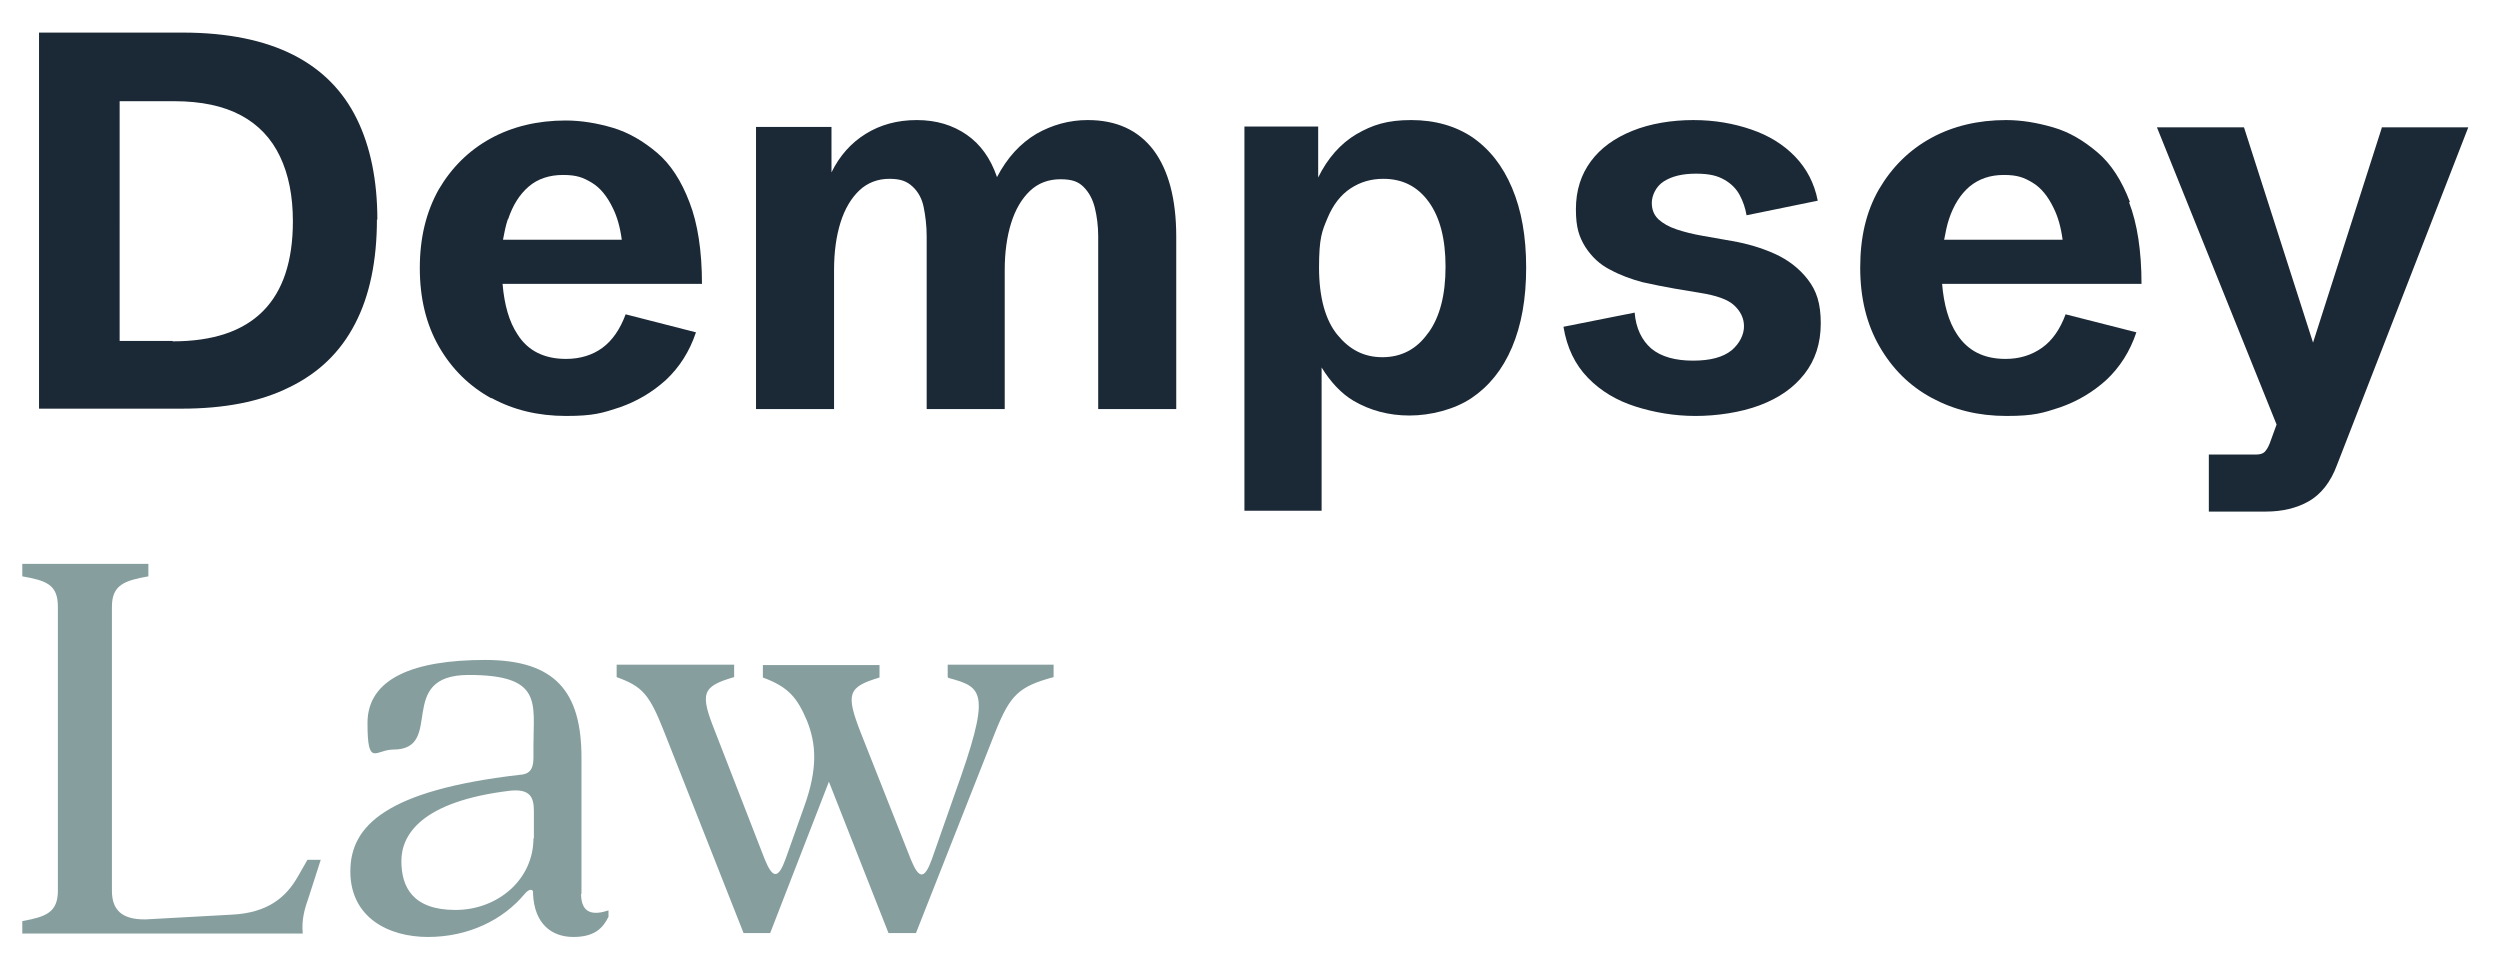 <?xml version="1.0" encoding="UTF-8"?>
<svg id="Layer_1" xmlns="http://www.w3.org/2000/svg" version="1.1" viewBox="0 0 583 224">
  <!-- Generator: Adobe Illustrator 30.0.0, SVG Export Plug-In . SVG Version: 2.1.1 Build 123)  -->
  <defs>
    <style>
      .st0 {
        fill: #869e9e;
      }

      .st1 {
        fill: #1b2835;
      }
    </style>
  </defs>
  <path class="st1" d="M88,51.3c0-9.2-1.6-17.1-4.8-23.6s-8.1-11.5-14.8-14.9c-6.7-3.4-15.3-5.2-25.8-5.2H9.1v87.7h33.2c10,0,18.4-1.6,25.2-5,6.8-3.3,11.9-8.2,15.3-14.8,3.4-6.5,5.1-14.7,5.1-24.4h0ZM40.2,79.5h-12.3V23.6h12.7c6.3,0,11.5,1.1,15.6,3.3,4.1,2.2,7.1,5.4,9.1,9.6,2,4.2,3,9.2,3,15.1,0,18.6-9.3,28-28,28h0Z"/>
  <path class="st1" d="M114.6,92.8c5.1,2.8,10.9,4.2,17.4,4.2s8.5-.7,12.5-2c4-1.4,7.6-3.5,10.8-6.4,3.1-2.9,5.5-6.6,7-11.1l-16.4-4.2c-1.3,3.5-3.1,6.1-5.4,7.8s-5.2,2.6-8.5,2.6c-5.1,0-8.9-1.9-11.3-5.7-2-3-3.1-7-3.5-11.8h46.5c0-7.7-1-14.1-2.9-19-1.9-5-4.4-8.9-7.6-11.6s-6.6-4.7-10.3-5.8-7.4-1.7-11-1.7c-6.5,0-12.4,1.4-17.5,4.2-5.1,2.8-9.1,6.8-12.1,11.9-2.9,5.2-4.4,11.2-4.4,18.3s1.5,13.2,4.5,18.4c3,5.2,7.1,9.2,12.2,12h0ZM118.5,51.1c1.1-3.3,2.7-5.8,4.8-7.6,2.1-1.8,4.8-2.7,8-2.7s4.7.6,6.7,1.8c2,1.2,3.6,3.2,4.9,5.9,1,2,1.7,4.4,2.1,7.4h-27.7c.3-1.6.6-3.2,1.1-4.7h0Z"/>
  <path class="st1" d="M253.6,28c-4.2,0-8.2,1.1-11.9,3.2-3.7,2.2-6.8,5.5-9.2,10.1-1.5-4.4-3.9-7.7-7.1-9.9s-7-3.4-11.6-3.4-8.5,1.1-11.9,3.2-6.1,5.1-8,9v-10.6h-17.6v65.8h18.2v-32.4c0-4.2.5-7.9,1.5-11.1,1-3.2,2.5-5.7,4.4-7.5,1.9-1.8,4.3-2.7,7-2.7s4.1.6,5.4,1.8c1.3,1.2,2.2,2.8,2.6,4.8s.7,4.3.7,6.8v40.3h18.2v-32.4c0-4.1.5-7.8,1.5-11s2.5-5.7,4.4-7.5c1.9-1.8,4.3-2.7,7.1-2.7s4.2.6,5.4,1.8,2.1,2.8,2.6,4.8c.5,2,.8,4.3.8,6.7v40.3h18.2v-40.2c0-8.8-1.8-15.5-5.3-20.2-3.6-4.7-8.7-7-15.3-7h0Z"/>
  <path class="st1" d="M343.5,32.1c-4-2.7-8.8-4.1-14.4-4.1s-9,1.1-12.8,3.3c-3.7,2.2-6.7,5.6-8.9,10.1v-11.9h-17.2v89.6h18v-33.4c2.1,3.4,4.6,6.1,7.5,7.8,3.8,2.2,8.1,3.4,13,3.4s10.5-1.4,14.5-4.1,7.2-6.6,9.4-11.8,3.3-11.3,3.3-18.6-1.1-13.4-3.3-18.6-5.3-9.1-9.4-11.9h0ZM333,77.7c-2.6,3.7-6.2,5.6-10.6,5.6s-7.7-1.8-10.5-5.2-4.3-8.7-4.3-15.7.7-8.5,2-11.6,3.1-5.4,5.4-6.9,4.8-2.2,7.6-2.2c4.5,0,8,1.8,10.6,5.4,2.6,3.6,3.9,8.6,3.9,15.1s-1.3,11.7-4,15.4h0Z"/>
  <path class="st1" d="M413.9,59.2c-3.1-1.4-6.5-2.4-10-3l-6.8-1.2c-2.3-.4-4.3-.9-6.1-1.5-1.8-.6-3.2-1.4-4.3-2.4-1-1-1.5-2.2-1.5-3.8s.9-3.8,2.8-5c1.9-1.2,4.3-1.8,7.5-1.8s5,.5,6.6,1.4c1.6.9,2.8,2.1,3.6,3.6.8,1.5,1.3,3,1.6,4.7l16.6-3.4c-.8-4.1-2.6-7.5-5.3-10.3-2.7-2.8-6.1-4.9-10.2-6.3-4.1-1.4-8.5-2.2-13.5-2.2s-10,.8-14.2,2.5-7.4,4-9.7,7.1c-2.3,3.1-3.5,6.8-3.5,11.2s.8,6.5,2.2,8.8c1.5,2.3,3.4,4.1,5.8,5.3,2.4,1.3,4.9,2.2,7.5,2.9,2.7.6,5.2,1.1,7.5,1.5l6,1c3.7.6,6.4,1.5,7.9,2.9s2.3,3,2.3,4.9-1,4-2.9,5.6c-2,1.6-4.9,2.4-9,2.4s-7.4-.9-9.7-2.8c-2.2-1.9-3.6-4.7-3.9-8.4l-16.6,3.3c.8,4.9,2.7,8.8,5.7,11.9,3,3.1,6.7,5.3,11.1,6.7,4.4,1.4,9.1,2.2,14,2.2s10.5-.8,15-2.5,7.9-4.1,10.4-7.3c2.5-3.2,3.8-7.1,3.8-11.8s-1-7.6-3-10.2-4.6-4.6-7.7-6h0Z"/>
  <path class="st1" d="M496.7,47.1c-1.9-5-4.4-8.9-7.6-11.6s-6.5-4.7-10.3-5.8-7.4-1.7-11-1.7c-6.5,0-12.4,1.4-17.5,4.2-5.1,2.8-9.1,6.8-12.1,11.9-3,5.2-4.4,11.2-4.4,18.3s1.5,13.2,4.5,18.4,7,9.2,12.2,12,10.9,4.2,17.4,4.2,8.5-.7,12.5-2c4-1.4,7.6-3.5,10.8-6.4,3.1-2.9,5.5-6.6,7-11.1l-16.5-4.2c-1.3,3.5-3.1,6.1-5.5,7.8s-5.2,2.6-8.5,2.6c-5.1,0-8.8-1.9-11.3-5.7-2-3-3.1-7-3.5-11.8h46.5c0-7.7-1-14.1-2.9-19h0ZM453.4,55.8c.3-1.6.6-3.2,1.1-4.7,1.1-3.3,2.7-5.8,4.8-7.6,2.2-1.8,4.8-2.7,8-2.7s4.7.6,6.7,1.8,3.6,3.2,4.9,5.9c1,2,1.7,4.4,2.1,7.4h-27.7,0Z"/>
  <path class="st1" d="M555.5,29.6l-16.1,50.3-16.1-50.2h-20.3l27.9,69.3-1.6,4.4c-.4,1-.8,1.6-1.2,2s-1.1.6-2,.6h-11v13.3h13.3c3.8,0,7.2-.8,10-2.4,2.8-1.6,5.1-4.4,6.6-8.5l30.6-78.7h-20.2,0Z"/>
  <path class="st0" d="M69.3,204.7c-2.6,4.4-6.7,8.2-15.3,8.6l-20,1.1c-5.8.1-7.9-2.4-7.9-6.7v-66.2c0-5.1,2.9-6.1,8.5-7.1v-2.9H5.2v2.9c5.6,1,8.3,1.9,8.3,7.1v66.2c0,5.1-2.8,6.1-8.3,7.1v2.9h65.4c-.3-3.2.4-5.7,1.4-8.5l2.8-8.7h-3.1l-2.4,4.2h0Z"/>
  <path class="st0" d="M135.6,208.5v-31.8c0-15.4-6.1-22.8-22.5-22.8s-27.4,4.2-27.4,14.7,1.9,6.2,6,6.2c12.2,0,.3-17.4,17.6-17.4s15.1,6.5,15.1,16.5v2.9c0,2.9-1.2,3.8-3.3,3.9-30.9,3.6-39.4,11.8-39.4,22.5s8.8,15.3,18.1,15.3,17.5-3.9,22.6-10.1c1-1.2,2.1-1.2,1.9,0,.3,7.1,4.4,10.1,9.4,10.1s6.9-2.1,8.2-4.7v-1.5c-3.3,1.1-6.4,1-6.4-3.9h0ZM124.4,195.5c0,9.6-8.3,16.7-18.2,16.7s-12.6-5.3-12.6-11.4,4.6-13.9,25.3-16.4c4.7-.5,5.6,1.5,5.6,4.7v6.4h0Z"/>
  <path class="st0" d="M221.2,158.1c8.2,2.2,10,3.3,1.4,27.2l-5.3,15.1c-1.7,4.7-3,4.7-4.9,0l-11.7-29.6c-3.5-9-3-10.6,4.4-12.8v-2.9h-27.2v2.9c6,2.2,8,4.7,10.3,10.1,2.1,5.3,2.6,11-.7,20.1l-4.3,12.1c-1.7,4.7-3,4.7-4.9,0l-11.5-29.6c-3.6-9-3.2-10.6,4.4-12.8v-2.9h-27.4v2.9c6,2.2,7.6,3.9,11.1,12.8l18.5,46.9h6.2l13.7-35.3,13.9,35.3h6.4l18.5-46.9c3.5-8.7,5.5-10.6,13.6-12.8v-2.9h-24.7v2.9h0Z"/>
</svg>